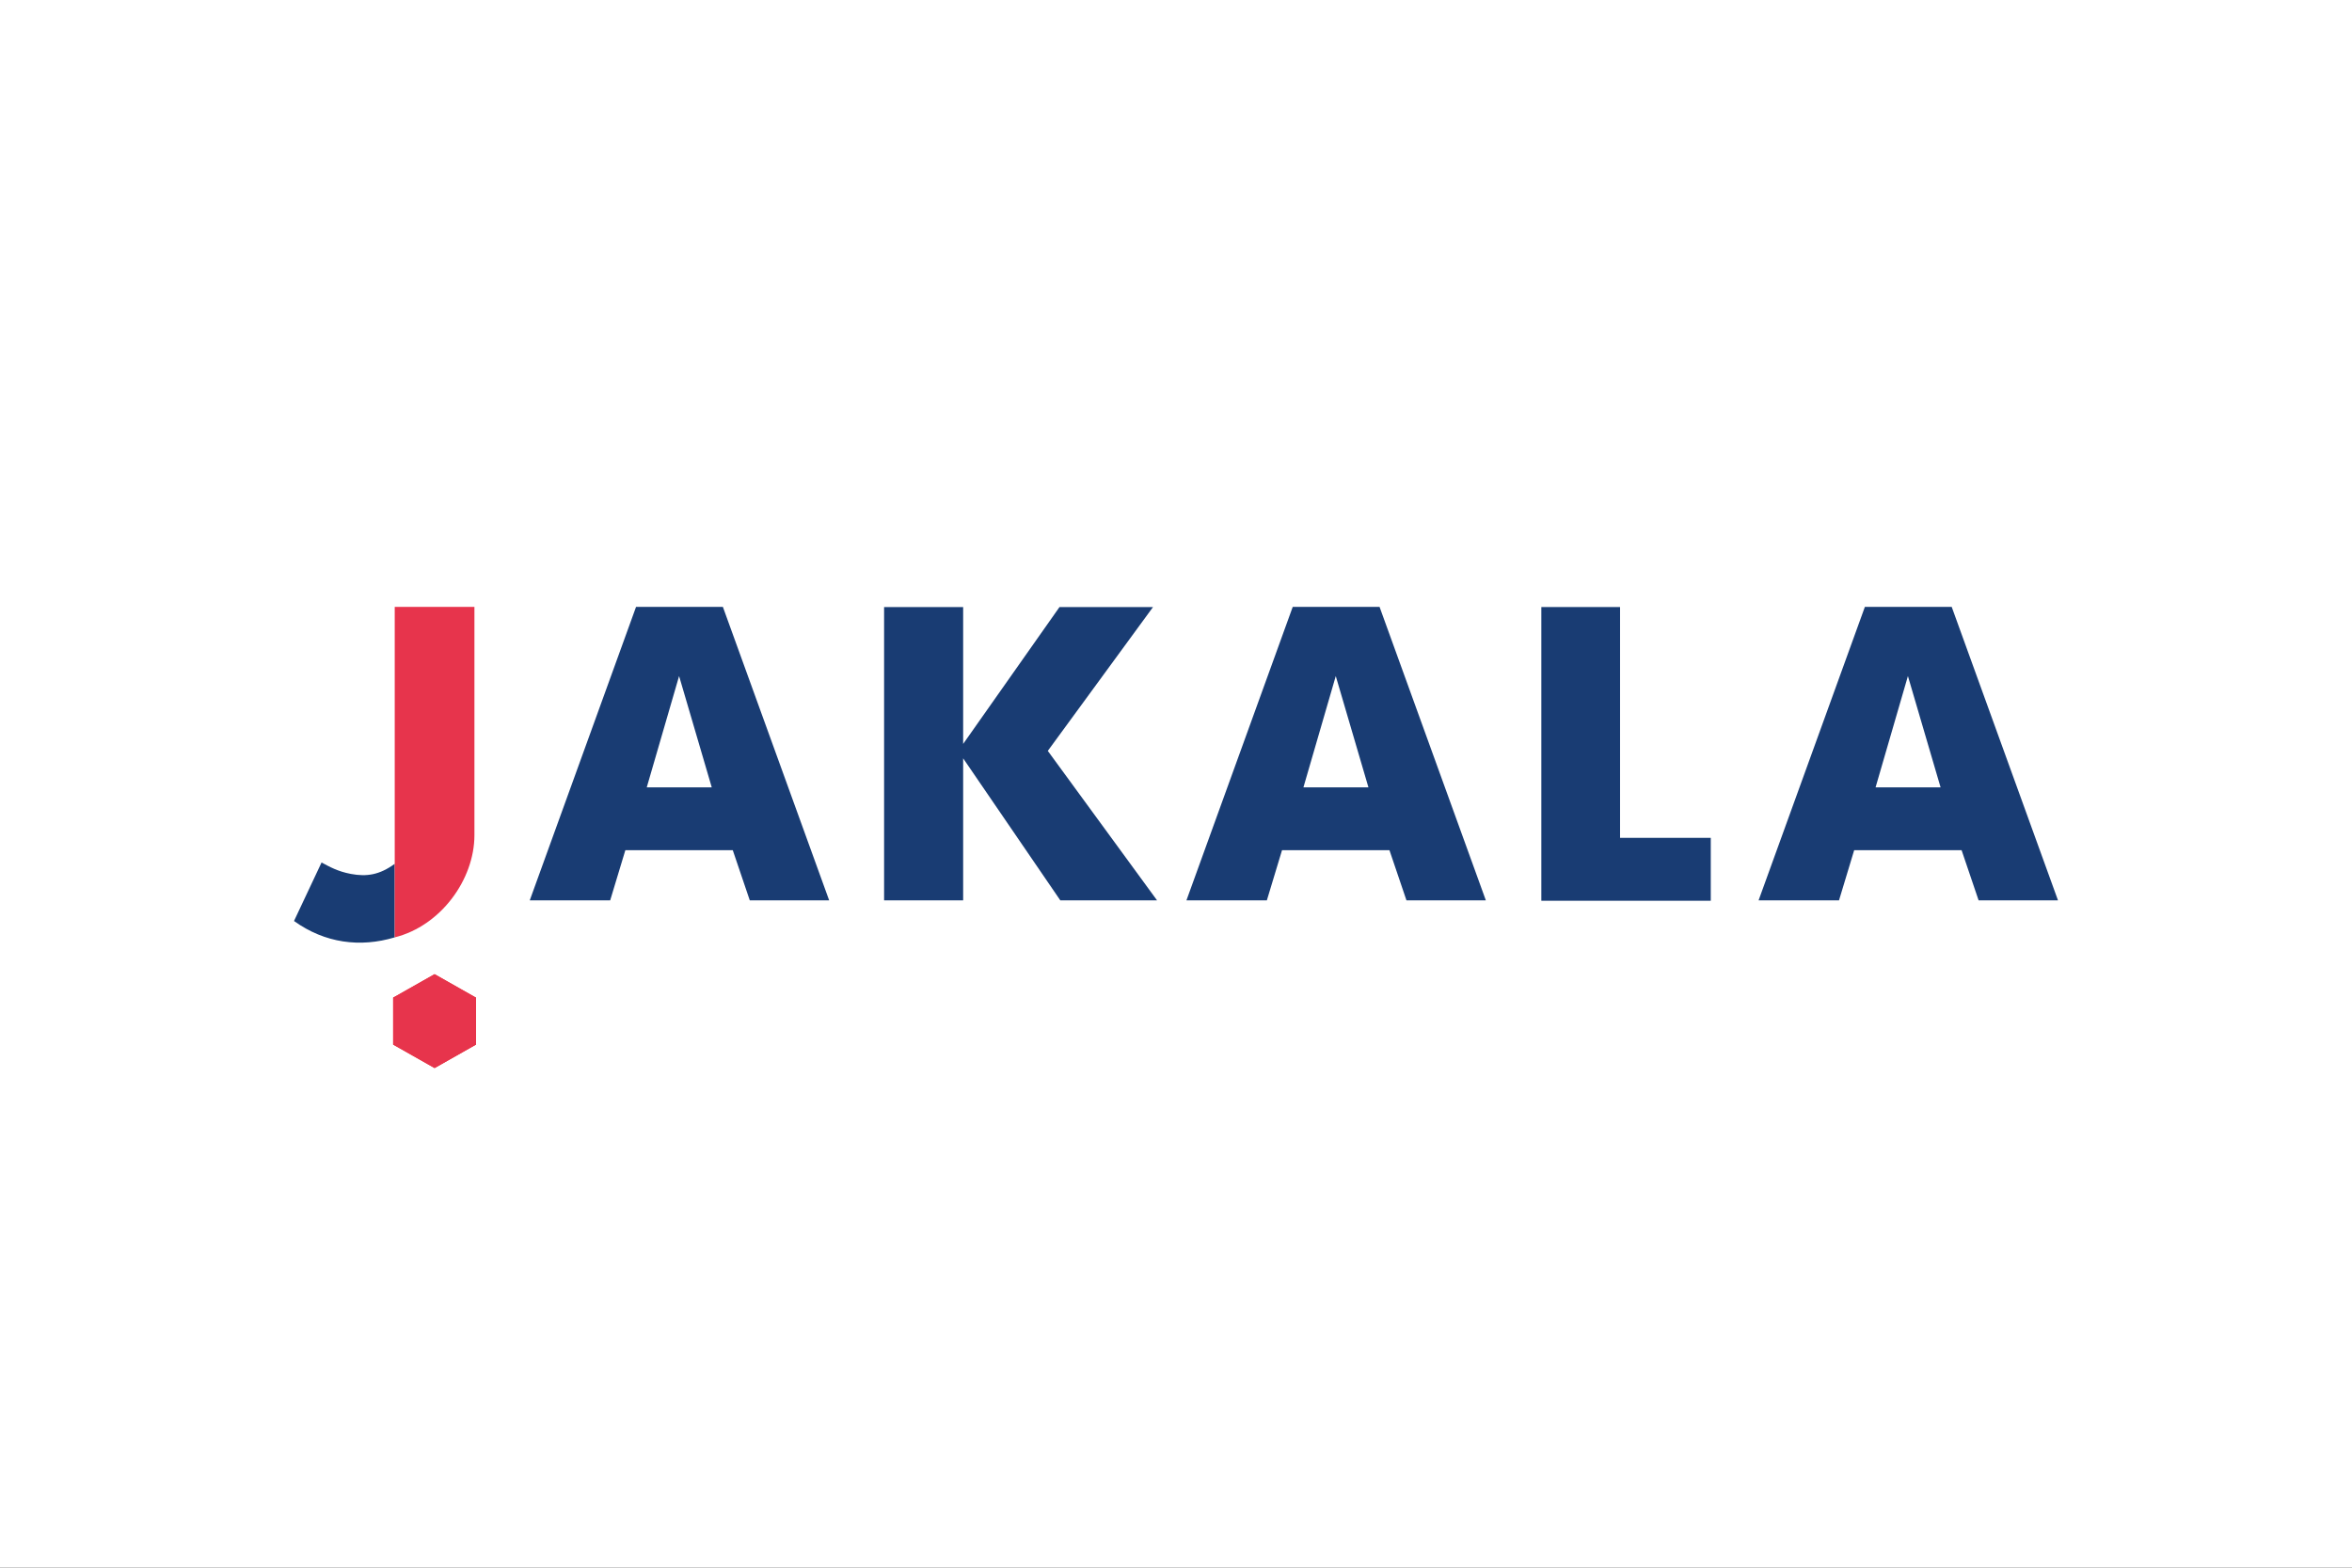 <?xml version="1.0" encoding="utf-8"?>
<!-- Generator: Adobe Illustrator 27.3.1, SVG Export Plug-In . SVG Version: 6.00 Build 0)  -->
<svg version="1.1" id="Logo" xmlns="http://www.w3.org/2000/svg" xmlns:xlink="http://www.w3.org/1999/xlink" x="0px" y="0px"
	 width="300px" height="200px" viewBox="0 0 300 200" style="enable-background:new 0 0 300 200;" xml:space="preserve">
<rect x="0" y="0" width="300" height="200" fill="#333333" stroke="none"/>
<style type="text/css">
	.st0{fill:none;stroke:#FF0000;stroke-width:0.2;stroke-miterlimit:10;}
	.st1{fill:#FFFFFF;}
	.st2{fill:#193C73;}
	.st3{fill:#E31D1B;}
	.st4{fill:#E7344C;}
</style>
<g id="Level">
	<g>
		<rect x="30" y="80" class="st0" width="240" height="40"/>
		<rect x="50" y="70" class="st0" width="200" height="60"/>
		<rect x="95" y="45" class="st0" width="110" height="110"/>
		<rect x="100" y="30" class="st0" width="100" height="140"/>
		<rect x="70" y="58" class="st0" width="160" height="84"/>
	</g>
	<ellipse class="st0" cx="150" cy="100" rx="120" ry="40"/>
	<ellipse class="st0" cx="150" cy="100" rx="100" ry="50"/>
	<ellipse class="st0" cx="150" cy="100" rx="80" ry="60"/>
	<circle class="st0" cx="150" cy="100" r="60"/>
	<ellipse class="st0" cx="150" cy="100" rx="50" ry="70"/>
	<g>
		<line class="st0" x1="150" y1="170" x2="150" y2="30"/>
		<line class="st0" x1="270" y1="100" x2="30" y2="100"/>
		<rect x="30" y="30" class="st0" width="240" height="140"/>
	</g>
</g>
<rect id="Background__x28_White_x29_" class="st1" width="300" height="200"/>
<g id="Place_the_logo_here">
	<g>
		<path class="st2" d="M92.204,77.424H81.129l-13.558,37.442h10.258l1.935-6.401h13.702l2.17,6.401h10.126L92.204,77.424z
			 M90.784,100.445h-8.29l4.124-14.195L90.784,100.445z"/>
		<path class="st2" d="M175.964,77.424h-11.075l-13.558,37.442h10.258l1.935-6.401h13.702l2.17,6.401h10.126L175.964,77.424z
			 M174.544,100.445h-8.29l4.124-14.195L174.544,100.445z"/>
		<path class="st2" d="M248.942,77.424h-11.075l-13.558,37.442h10.258l1.935-6.401h13.702l2.17,6.401H262.5L248.942,77.424z
			 M247.522,100.445h-8.29l4.124-14.195L247.522,100.445z"/>
		<polygon class="st2" points="133.648,95.795 147.071,77.444 135.142,77.444 122.851,94.907 122.851,77.444 112.767,77.444 
			112.767,114.866 122.851,114.866 122.851,96.745 135.245,114.866 147.585,114.866 		"/>
		<polygon class="st2" points="206.639,106.889 206.639,77.444 196.599,77.444 196.599,114.915 218.211,114.915 218.211,106.889 		
			"/>
		<polygon class="st3" points="60.714,133.264 60.714,127.277 55.431,124.283 50.148,127.277 50.148,133.264 55.431,136.257 		"/>
		<polygon class="st4" points="60.714,133.264 60.714,127.277 55.431,124.283 50.148,127.277 50.148,133.264 55.431,136.257 		"/>
		<path class="st2" d="M50.348,110.203c-1.918,1.403-3.572,1.672-5.597,1.288c-1.678-0.318-2.712-0.911-3.737-1.457l-3.513,7.464
			c3.942,2.834,8.443,3.41,12.848,2.087V110.203z"/>
		<path class="st4" d="M50.348,119.586c5.857-1.461,10.166-7.368,10.166-13.042V77.424H50.348v23.297v3.605v14.757V119.586z"/>
	</g>
</g>
</svg>
